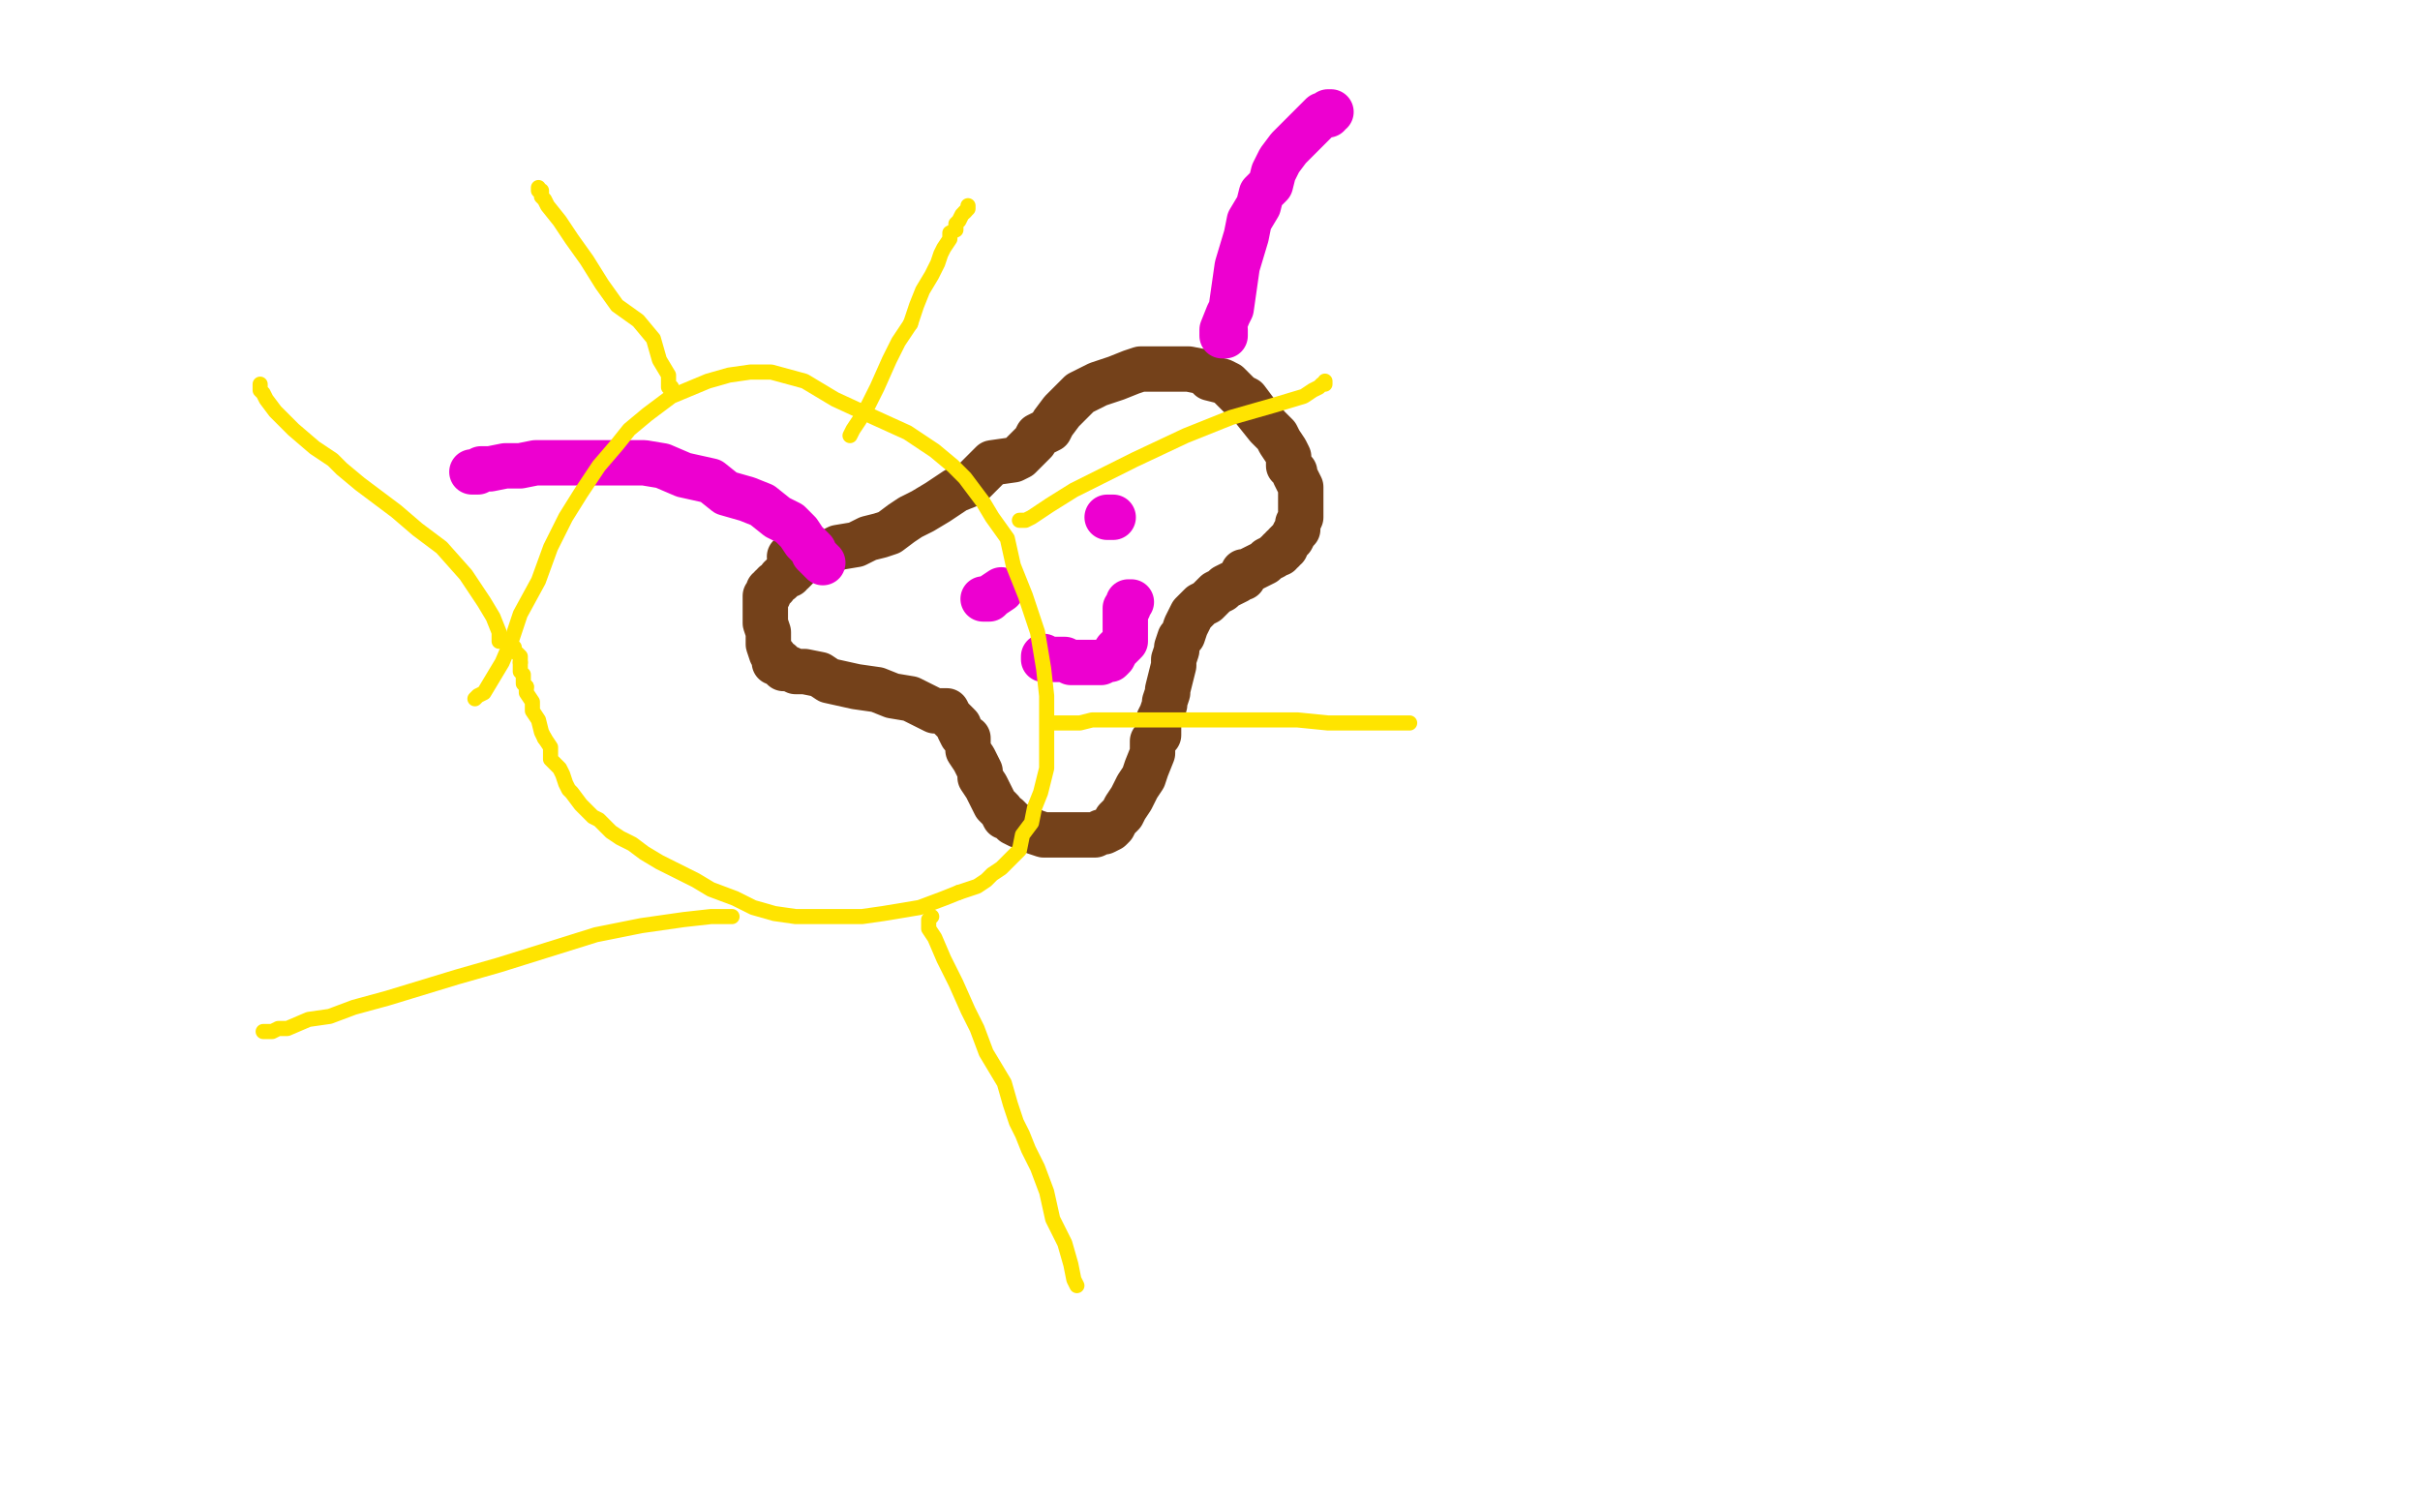 <?xml version="1.0" standalone="no"?>
<!DOCTYPE svg PUBLIC "-//W3C//DTD SVG 1.1//EN"
"http://www.w3.org/Graphics/SVG/1.1/DTD/svg11.dtd">

<svg width="800" height="500" version="1.1" xmlns="http://www.w3.org/2000/svg" xmlns:xlink="http://www.w3.org/1999/xlink" style="stroke-antialiasing: false"><desc>This SVG has been created on https://colorillo.com/</desc><rect x='0' y='0' width='800' height='500' style='fill: rgb(255,255,255); stroke-width:0' /><polyline points="261,184 265,184 265,184 273,183 273,183 277,181 277,181 283,180 283,180 287,178 287,178 291,177 291,177 294,176 298,173 301,171 305,169 310,166 316,162 321,160 325,156 328,153 335,152 337,151 338,150 340,148 341,147 342,146 343,144 347,142 348,140 351,136 353,134 355,132 357,130 359,129 361,128 363,127 366,126 369,125 374,123 377,122 384,122 389,122 391,122 393,122 398,123 400,125 404,126 406,127 408,129 410,131 412,132 415,136 419,141 422,144 423,146 425,149 426,151 426,154 428,156 428,157 429,159 430,161 430,162 430,164 430,165 430,166 430,167 430,169 430,170 430,171 429,173 429,174 429,175 428,176 427,178 426,179 425,180 425,181 424,181 424,182 423,182 423,183 422,183 421,184 419,185 418,186 416,187 414,188 412,189 411,189 411,191 410,191 409,192 407,193 405,194 404,195 402,196 400,198 399,199 397,200 395,202 394,203 393,205 392,207 391,210 390,211 389,214 389,215 388,218 388,220 387,224 386,228 386,229 385,232 385,233 384,236 383,238 383,240 383,243 381,245 381,249 379,254 378,257 376,260 374,264 372,267 371,269 369,271 368,273 367,274 365,275 364,275 362,276 359,276 358,276 355,276 352,276 349,276 348,276 345,276 342,275 340,274 337,273 335,272 333,270 332,270 331,268 329,266 328,264 327,262 326,260 324,257 324,255 322,251 320,248 320,246 320,244 318,243 317,241 317,240 316,239 314,237 313,235 309,235 305,233 301,231 295,230 290,228 283,227 274,225 271,223 266,222 263,222 261,221 259,221 258,220 258,219 257,219 256,219 256,217 255,216 254,213 254,211 254,209 253,206 253,204 253,202 253,201 253,199 253,198 253,197 254,197 254,195 255,195 255,194 256,194 256,193 258,192 258,191 259,191 259,190 260,190 261,190 261,189 262,189 263,188 263,187" style="fill: none; stroke: #74411a; stroke-width: 15; stroke-linejoin: round; stroke-linecap: round; stroke-antialiasing: false; stroke-antialias: 0; opacity: 1.0"/>
<polyline points="325,198 326,198 326,198 327,198 327,198 328,197 331,195" style="fill: none; stroke: #ed00d0; stroke-width: 15; stroke-linejoin: round; stroke-linecap: round; stroke-antialiasing: false; stroke-antialias: 0; opacity: 1.0"/>
<polyline points="366,171 367,171 367,171 368,171 368,171" style="fill: none; stroke: #ed00d0; stroke-width: 15; stroke-linejoin: round; stroke-linecap: round; stroke-antialiasing: false; stroke-antialias: 0; opacity: 1.0"/>
<polyline points="345,217 345,218 345,218 348,218 348,218 350,218 350,218 352,218 352,218 354,219 354,219 356,219 356,219 357,219 358,219 360,219 361,219 362,219 363,219 364,219 366,218 367,218 368,217 369,215 370,214 371,213 372,212 372,211 372,210 372,209 372,208 372,207 372,206 372,205 372,204 372,203 372,202 372,201 373,201 373,200 373,199 374,199" style="fill: none; stroke: #ed00d0; stroke-width: 15; stroke-linejoin: round; stroke-linecap: round; stroke-antialiasing: false; stroke-antialias: 0; opacity: 1.0"/>
<polyline points="405,109 405,110 405,110 405,111 405,111 404,111 404,111 404,109 406,104 407,102 408,95 409,88 412,78 413,73 416,68 417,64 420,61 421,57 423,53 426,49 429,46 431,44 433,42 434,41 436,39 437,38 439,38 439,37 440,37" style="fill: none; stroke: #ed00d0; stroke-width: 15; stroke-linejoin: round; stroke-linecap: round; stroke-antialiasing: false; stroke-antialias: 0; opacity: 1.0"/>
<polyline points="272,186 271,185 271,185 270,184 270,184 269,183 269,183 269,182 269,182 266,179 266,179 264,176 264,176 261,173 261,173 257,171 252,167 247,165 240,163 235,159 226,157 219,154 213,153 204,153 201,153 198,153 194,153 190,153 186,153 182,153 177,153 172,154 167,154 162,155 159,155 158,156 157,156 156,156" style="fill: none; stroke: #ed00d0; stroke-width: 15; stroke-linejoin: round; stroke-linecap: round; stroke-antialiasing: false; stroke-antialias: 0; opacity: 1.0"/>
<polyline points="157,231 158,230 158,230 160,229 160,229 166,219 166,219 169,212 169,212 172,203 172,203 178,192 178,192 182,181 182,181 187,171 192,163 198,154 204,147 208,142 214,137 222,131 234,126 241,124 248,123 255,123 266,126 276,132 289,138 300,143 309,149 315,154 319,158 325,166 328,171 333,178 335,187 339,197 343,209 345,221 346,230 346,238 346,243 346,248 346,254 344,262 342,267 341,272 338,276 337,281 335,283 331,287 328,289 326,291 323,293 317,295" style="fill: none; stroke: #ffe400; stroke-width: 5; stroke-linejoin: round; stroke-linecap: round; stroke-antialiasing: false; stroke-antialias: 0; opacity: 1.0"/>
<polyline points="317,295 312,297 304,300 298,301 292,302 285,303 279,303 274,303 269,303 263,303 256,302 249,300 243,297 235,294 230,291 218,285 213,282 209,279 207,278 205,277 202,275 200,273 198,271 196,270 195,269 194,268 192,266 189,262 188,261 187,259 186,256 185,254 182,251 182,247 180,244" style="fill: none; stroke: #ffe400; stroke-width: 5; stroke-linejoin: round; stroke-linecap: round; stroke-antialiasing: false; stroke-antialias: 0; opacity: 1.0"/>
<polyline points="174,227 173,226 173,224 173,223 172,222 172,220 172,219" style="fill: none; stroke: #ffe400; stroke-width: 5; stroke-linejoin: round; stroke-linecap: round; stroke-antialiasing: false; stroke-antialias: 0; opacity: 1.0"/>
<polyline points="180,244 179,242 178,238 176,235 176,232 174,229 174,228 174,227" style="fill: none; stroke: #ffe400; stroke-width: 5; stroke-linejoin: round; stroke-linecap: round; stroke-antialiasing: false; stroke-antialias: 0; opacity: 1.0"/>
<polyline points="172,219 172,217 170,215 170,214" style="fill: none; stroke: #ffe400; stroke-width: 5; stroke-linejoin: round; stroke-linecap: round; stroke-antialiasing: false; stroke-antialias: 0; opacity: 1.0"/>
<polyline points="281,144 282,142 282,142 284,139 284,139 287,134 287,134 290,128 290,128 294,119 294,119 297,113 297,113 301,107 301,107" style="fill: none; stroke: #ffe400; stroke-width: 5; stroke-linejoin: round; stroke-linecap: round; stroke-antialiasing: false; stroke-antialias: 0; opacity: 1.0"/>
<polyline points="319,70 320,69 320,68" style="fill: none; stroke: #ffe400; stroke-width: 5; stroke-linejoin: round; stroke-linecap: round; stroke-antialiasing: false; stroke-antialias: 0; opacity: 1.0"/>
<polyline points="301,107 303,101 305,96 308,91 310,87 311,84 312,82 314,79 314,78 314,77 316,76 316,74 317,73 318,71 319,70" style="fill: none; stroke: #ffe400; stroke-width: 5; stroke-linejoin: round; stroke-linecap: round; stroke-antialiasing: false; stroke-antialias: 0; opacity: 1.0"/>
<polyline points="337,172 338,172 338,172 339,172 339,172 341,171 341,171 347,167 347,167 355,162 355,162 375,152 375,152 392,144 392,144 407,138 421,134 431,131 434,129 436,128 437,127 438,127 438,126" style="fill: none; stroke: #ffe400; stroke-width: 5; stroke-linejoin: round; stroke-linecap: round; stroke-antialiasing: false; stroke-antialias: 0; opacity: 1.0"/>
<polyline points="347,239 348,239 348,239 350,239 350,239 353,239 353,239 354,239 354,239 357,239 357,239 361,238 361,238 366,238 366,238 370,238 376,238 380,238 387,238 397,238 403,238 412,238 421,238 429,238 439,239 450,239 458,239 463,239 465,239 466,239" style="fill: none; stroke: #ffe400; stroke-width: 5; stroke-linejoin: round; stroke-linecap: round; stroke-antialiasing: false; stroke-antialias: 0; opacity: 1.0"/>
<polyline points="308,303 307,304 307,304 307,305 307,305 307,307 307,307 309,310 309,310 312,317 312,317 316,325 316,325 320,334 320,334 323,340 326,348 329,353 332,358 334,365 336,371 338,375 340,380 343,386 346,394 348,403 352,411 354,418 355,423 356,425" style="fill: none; stroke: #ffe400; stroke-width: 5; stroke-linejoin: round; stroke-linecap: round; stroke-antialiasing: false; stroke-antialias: 0; opacity: 1.0"/>
<polyline points="242,303 240,303 240,303 235,303 235,303 226,304 226,304 212,306 212,306 197,309 197,309 181,314 181,314 165,319 165,319 151,323 128,330 117,333 109,336 102,337 95,340 92,340 90,341 89,341 88,341 87,341" style="fill: none; stroke: #ffe400; stroke-width: 5; stroke-linejoin: round; stroke-linecap: round; stroke-antialiasing: false; stroke-antialias: 0; opacity: 1.0"/>
<polyline points="165,212 165,210 165,210 165,209 165,209 163,204 163,204 160,199 160,199 154,190 154,190 146,181 146,181 138,175 138,175 131,169 119,160 113,155 110,152 104,148 97,142 94,139 91,136 88,132 87,130 86,129 86,128 86,127" style="fill: none; stroke: #ffe400; stroke-width: 5; stroke-linejoin: round; stroke-linecap: round; stroke-antialiasing: false; stroke-antialias: 0; opacity: 1.0"/>
<polyline points="222,128 221,128 221,128 221,127 221,127 221,124 221,124 218,119 218,119 216,112 216,112 211,106 211,106 204,101 204,101 199,94 194,86 189,79 185,73 181,68 180,66 179,65 179,63 178,63 178,62" style="fill: none; stroke: #ffe400; stroke-width: 5; stroke-linejoin: round; stroke-linecap: round; stroke-antialiasing: false; stroke-antialias: 0; opacity: 1.0"/>
</svg>
